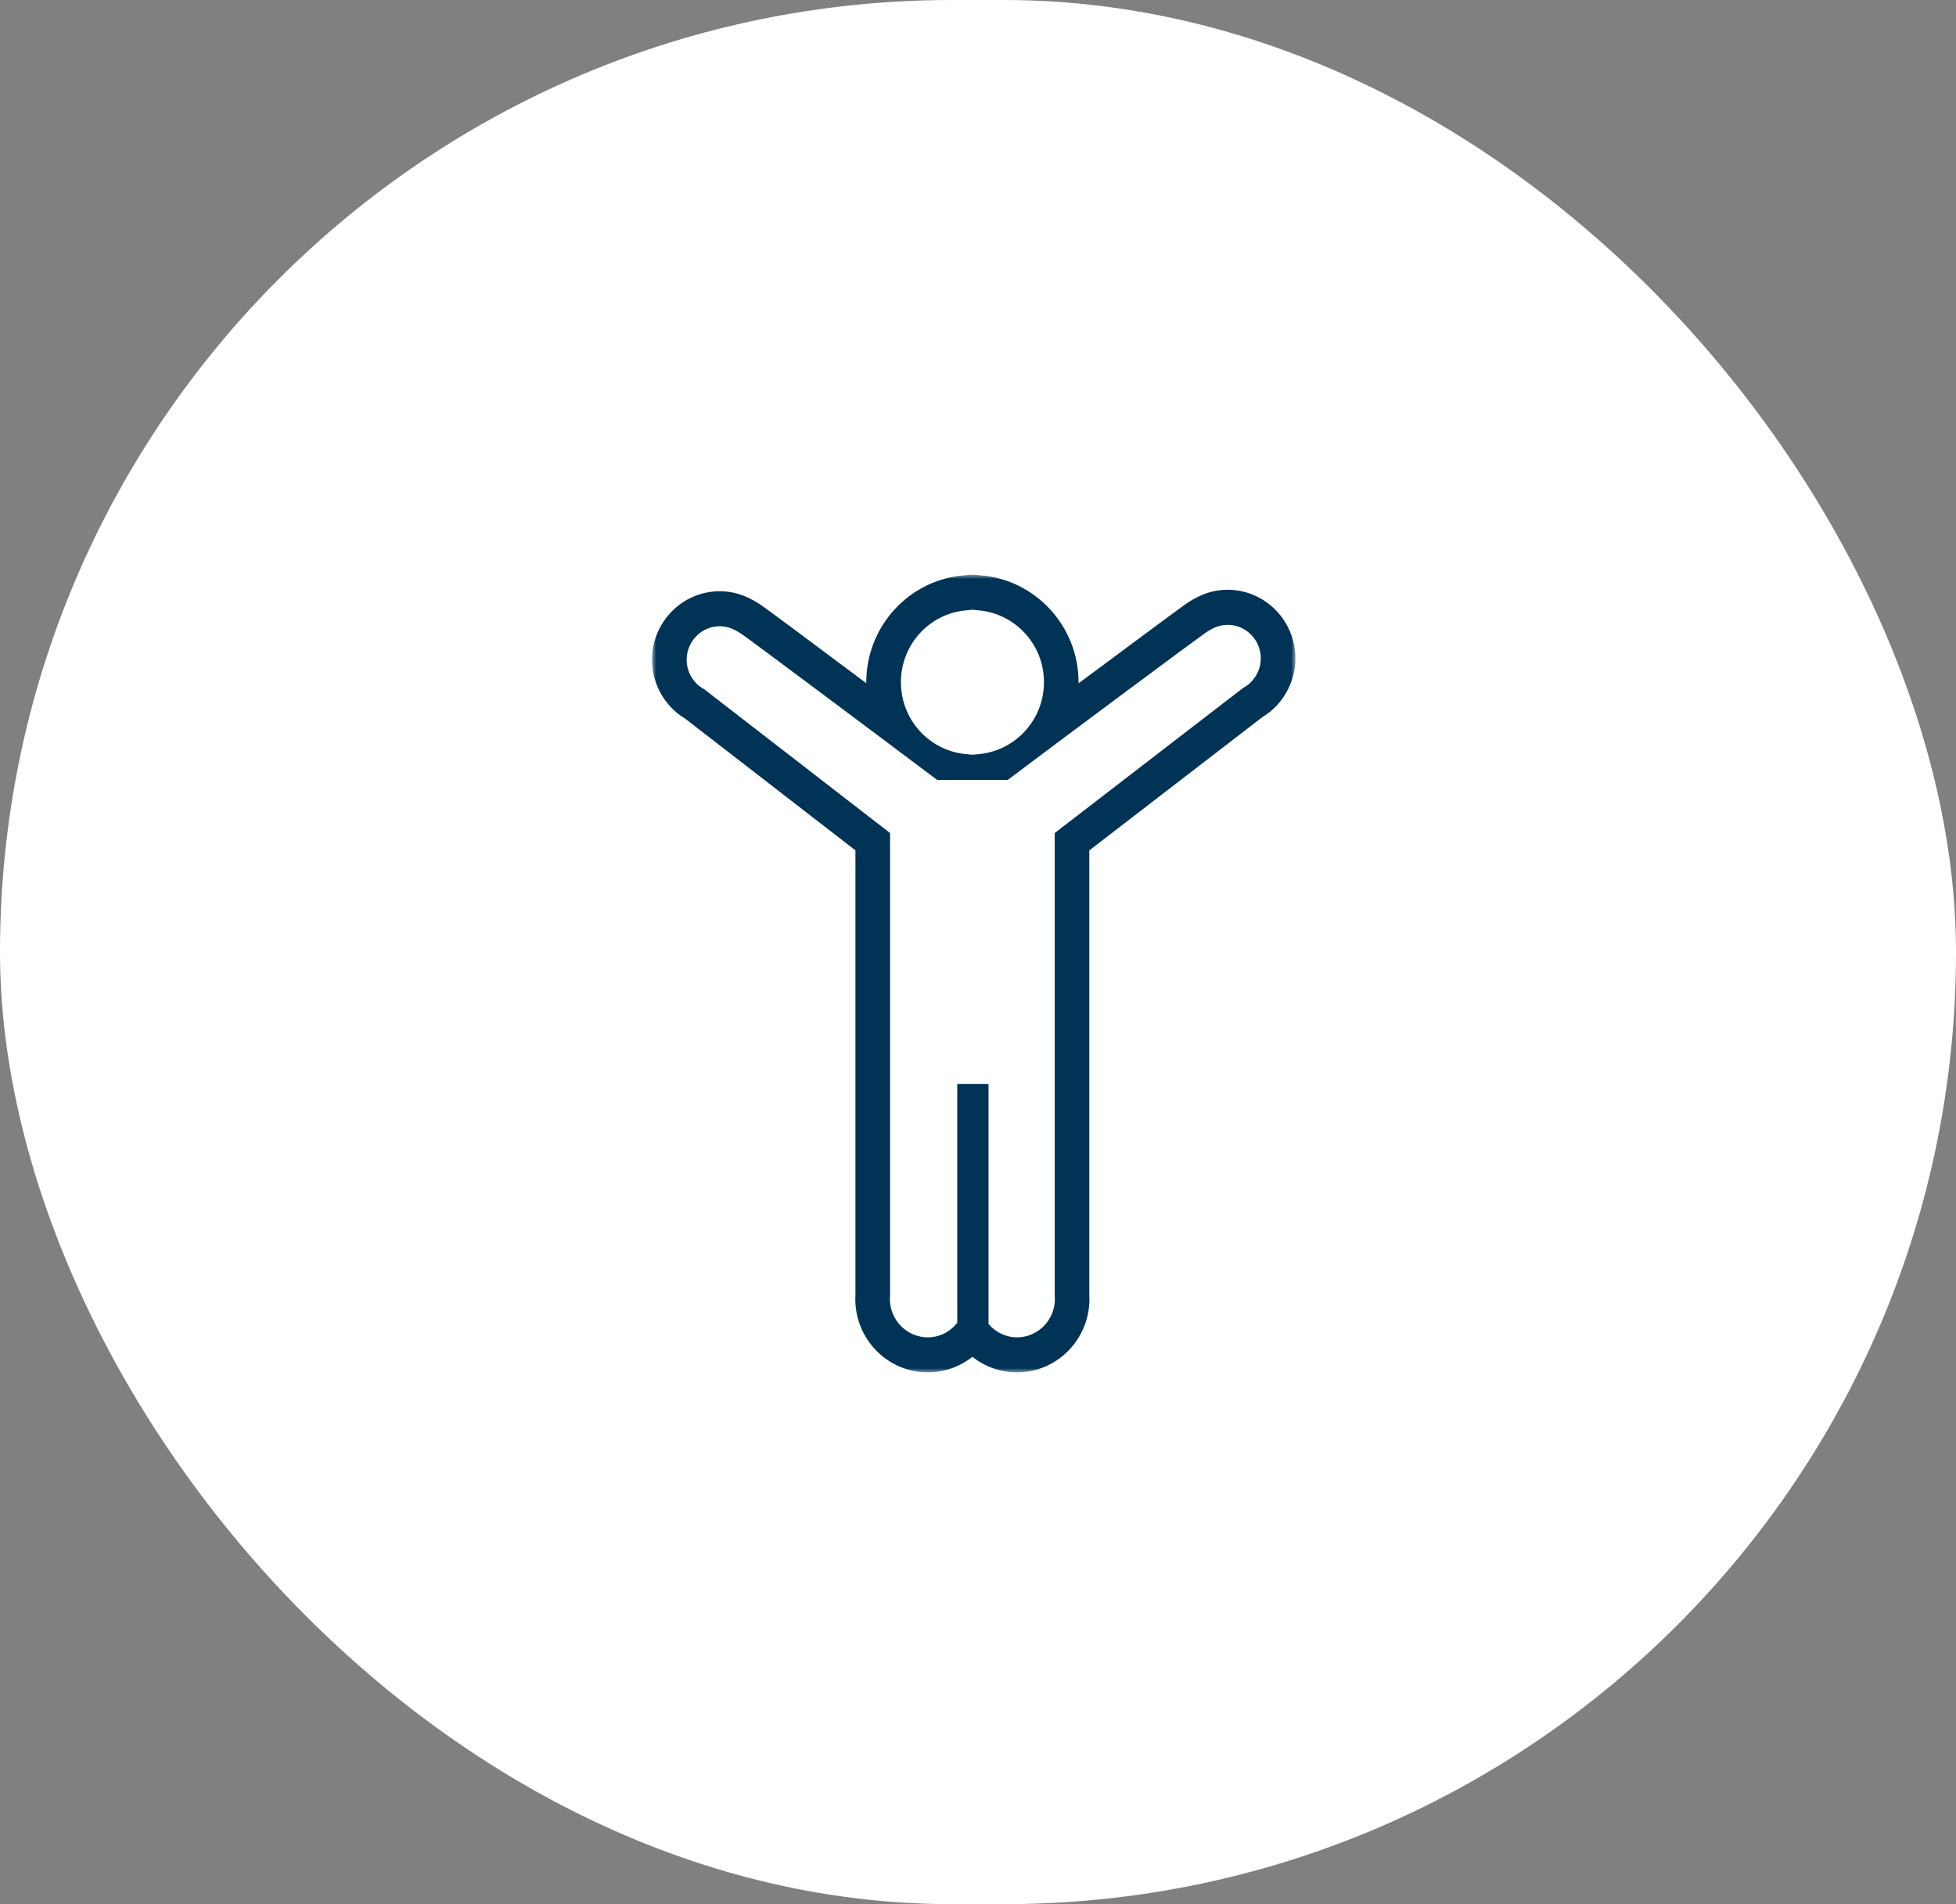 <?xml version="1.0" encoding="UTF-8"?>
<svg width="228px" height="222px" viewBox="0 0 228 222" version="1.1" xmlns="http://www.w3.org/2000/svg" xmlns:xlink="http://www.w3.org/1999/xlink">
    <rect x="0" y="0" width="228" height="222" fill="#808080" stroke="none"/>
    <!-- Generator: Sketch 53 (72520) - https://sketchapp.com -->
    <title>Group 18</title>
    <desc>Created with Sketch.</desc>
    <defs>
        <polygon id="path-1" points="0 0 75 0 75 93 0 93"></polygon>
    </defs>
    <g id="Page-2" stroke="none" stroke-width="1" fill="none" fill-rule="evenodd">
        <g id="NOSOTROS-open" transform="translate(-176, -5183)">
            <g id="Group-18" transform="translate(176, 5183)">
                <rect id="Rectangle" fill="#FFFFFF" x="0" y="0" width="228" height="222" rx="111"></rect>
                <g id="Group-3" transform="translate(76, 67)">
                    <mask id="mask-2" fill="white">
                        <use xlink:href="#path-1"></use>
                    </mask>
                    <g id="Clip-2"></g>
                    <path d="M69.974,12.374 L69.929,12.41 C69.642,12.726 69.295,12.991 68.907,13.2 L46.942,30.121 L46.942,84.159 C46.962,84.261 46.962,84.348 46.962,84.445 C46.962,86.913 44.978,88.916 42.546,88.916 C41.221,88.916 40.038,88.304 39.227,87.361 L39.227,59.381 L35.581,59.381 L35.581,87.224 C34.771,88.248 33.542,88.916 32.147,88.916 C29.715,88.916 27.731,86.913 27.731,84.445 C27.731,84.348 27.731,84.261 27.751,84.159 L27.751,30.121 L6.093,13.363 C5.71,13.159 5.363,12.899 5.071,12.578 L5.026,12.532 L5.031,12.527 C4.416,11.838 4.039,10.931 4.039,9.927 C4.039,7.77 5.766,6.011 7.901,6.011 C8.928,6.011 9.739,6.429 10.605,7.031 C11.486,7.632 25.646,18.212 33.235,23.927 L41.468,23.927 C49.047,18.212 63.514,7.474 64.39,6.868 C65.261,6.256 66.072,5.848 67.094,5.848 C69.234,5.848 70.966,7.602 70.966,9.763 C70.966,10.768 70.574,11.665 69.964,12.364 L69.974,12.374 Z M36.825,4.14 C36.996,4.13 37.163,4.089 37.334,4.089 L37.359,4.089 C37.535,4.089 37.696,4.13 37.868,4.14 C42.223,4.42 45.688,8.05 45.688,12.532 C45.688,17.018 42.223,20.654 37.868,20.939 L37.868,20.944 C37.696,20.949 37.535,20.99 37.359,20.99 L37.334,20.99 C37.163,20.99 36.996,20.949 36.825,20.944 L36.825,20.939 C32.464,20.654 29.015,17.018 29.015,12.532 C29.015,8.05 32.464,4.42 36.825,4.14 L36.825,4.14 Z M67.094,1.759 C64.868,1.759 63.252,2.697 62.094,3.508 C61.474,3.941 55.749,8.178 49.721,12.67 L49.721,12.532 C49.721,5.996 44.676,0.54 38.22,0.071 C38.019,0.041 37.722,0 37.359,0 L37.334,0 C36.951,0 36.644,0.046 36.473,0.071 C30.027,0.53 24.977,5.991 24.977,12.532 C24.977,12.573 24.982,12.619 24.982,12.654 C19.05,8.219 13.48,4.069 12.876,3.656 C11.728,2.86 10.106,1.932 7.901,1.932 C3.545,1.932 0,5.516 0,9.927 C0,11.879 0.72,13.771 2.019,15.249 C2.034,15.26 2.085,15.326 2.1,15.336 C2.608,15.902 3.208,16.391 3.872,16.789 L23.713,32.14 L23.713,83.93 C23.697,84.159 23.697,84.338 23.697,84.445 C23.697,89.166 27.489,93 32.147,93 C34.106,93 35.914,92.322 37.349,91.185 C38.784,92.322 40.592,93 42.546,93 C47.204,93 50.99,89.166 50.99,84.445 C50.99,84.333 50.99,84.149 50.975,83.915 L50.975,32.145 L71.133,16.616 C71.802,16.213 72.397,15.723 72.91,15.163 C72.915,15.147 72.961,15.091 72.976,15.081 C74.275,13.597 75,11.706 75,9.763 C75,5.353 71.45,1.759 67.094,1.759 L67.094,1.759 Z" id="Fill-1" fill="#013356" mask="url(#mask-2)"></path>
                </g>
            </g>
        </g>
    </g>
</svg>